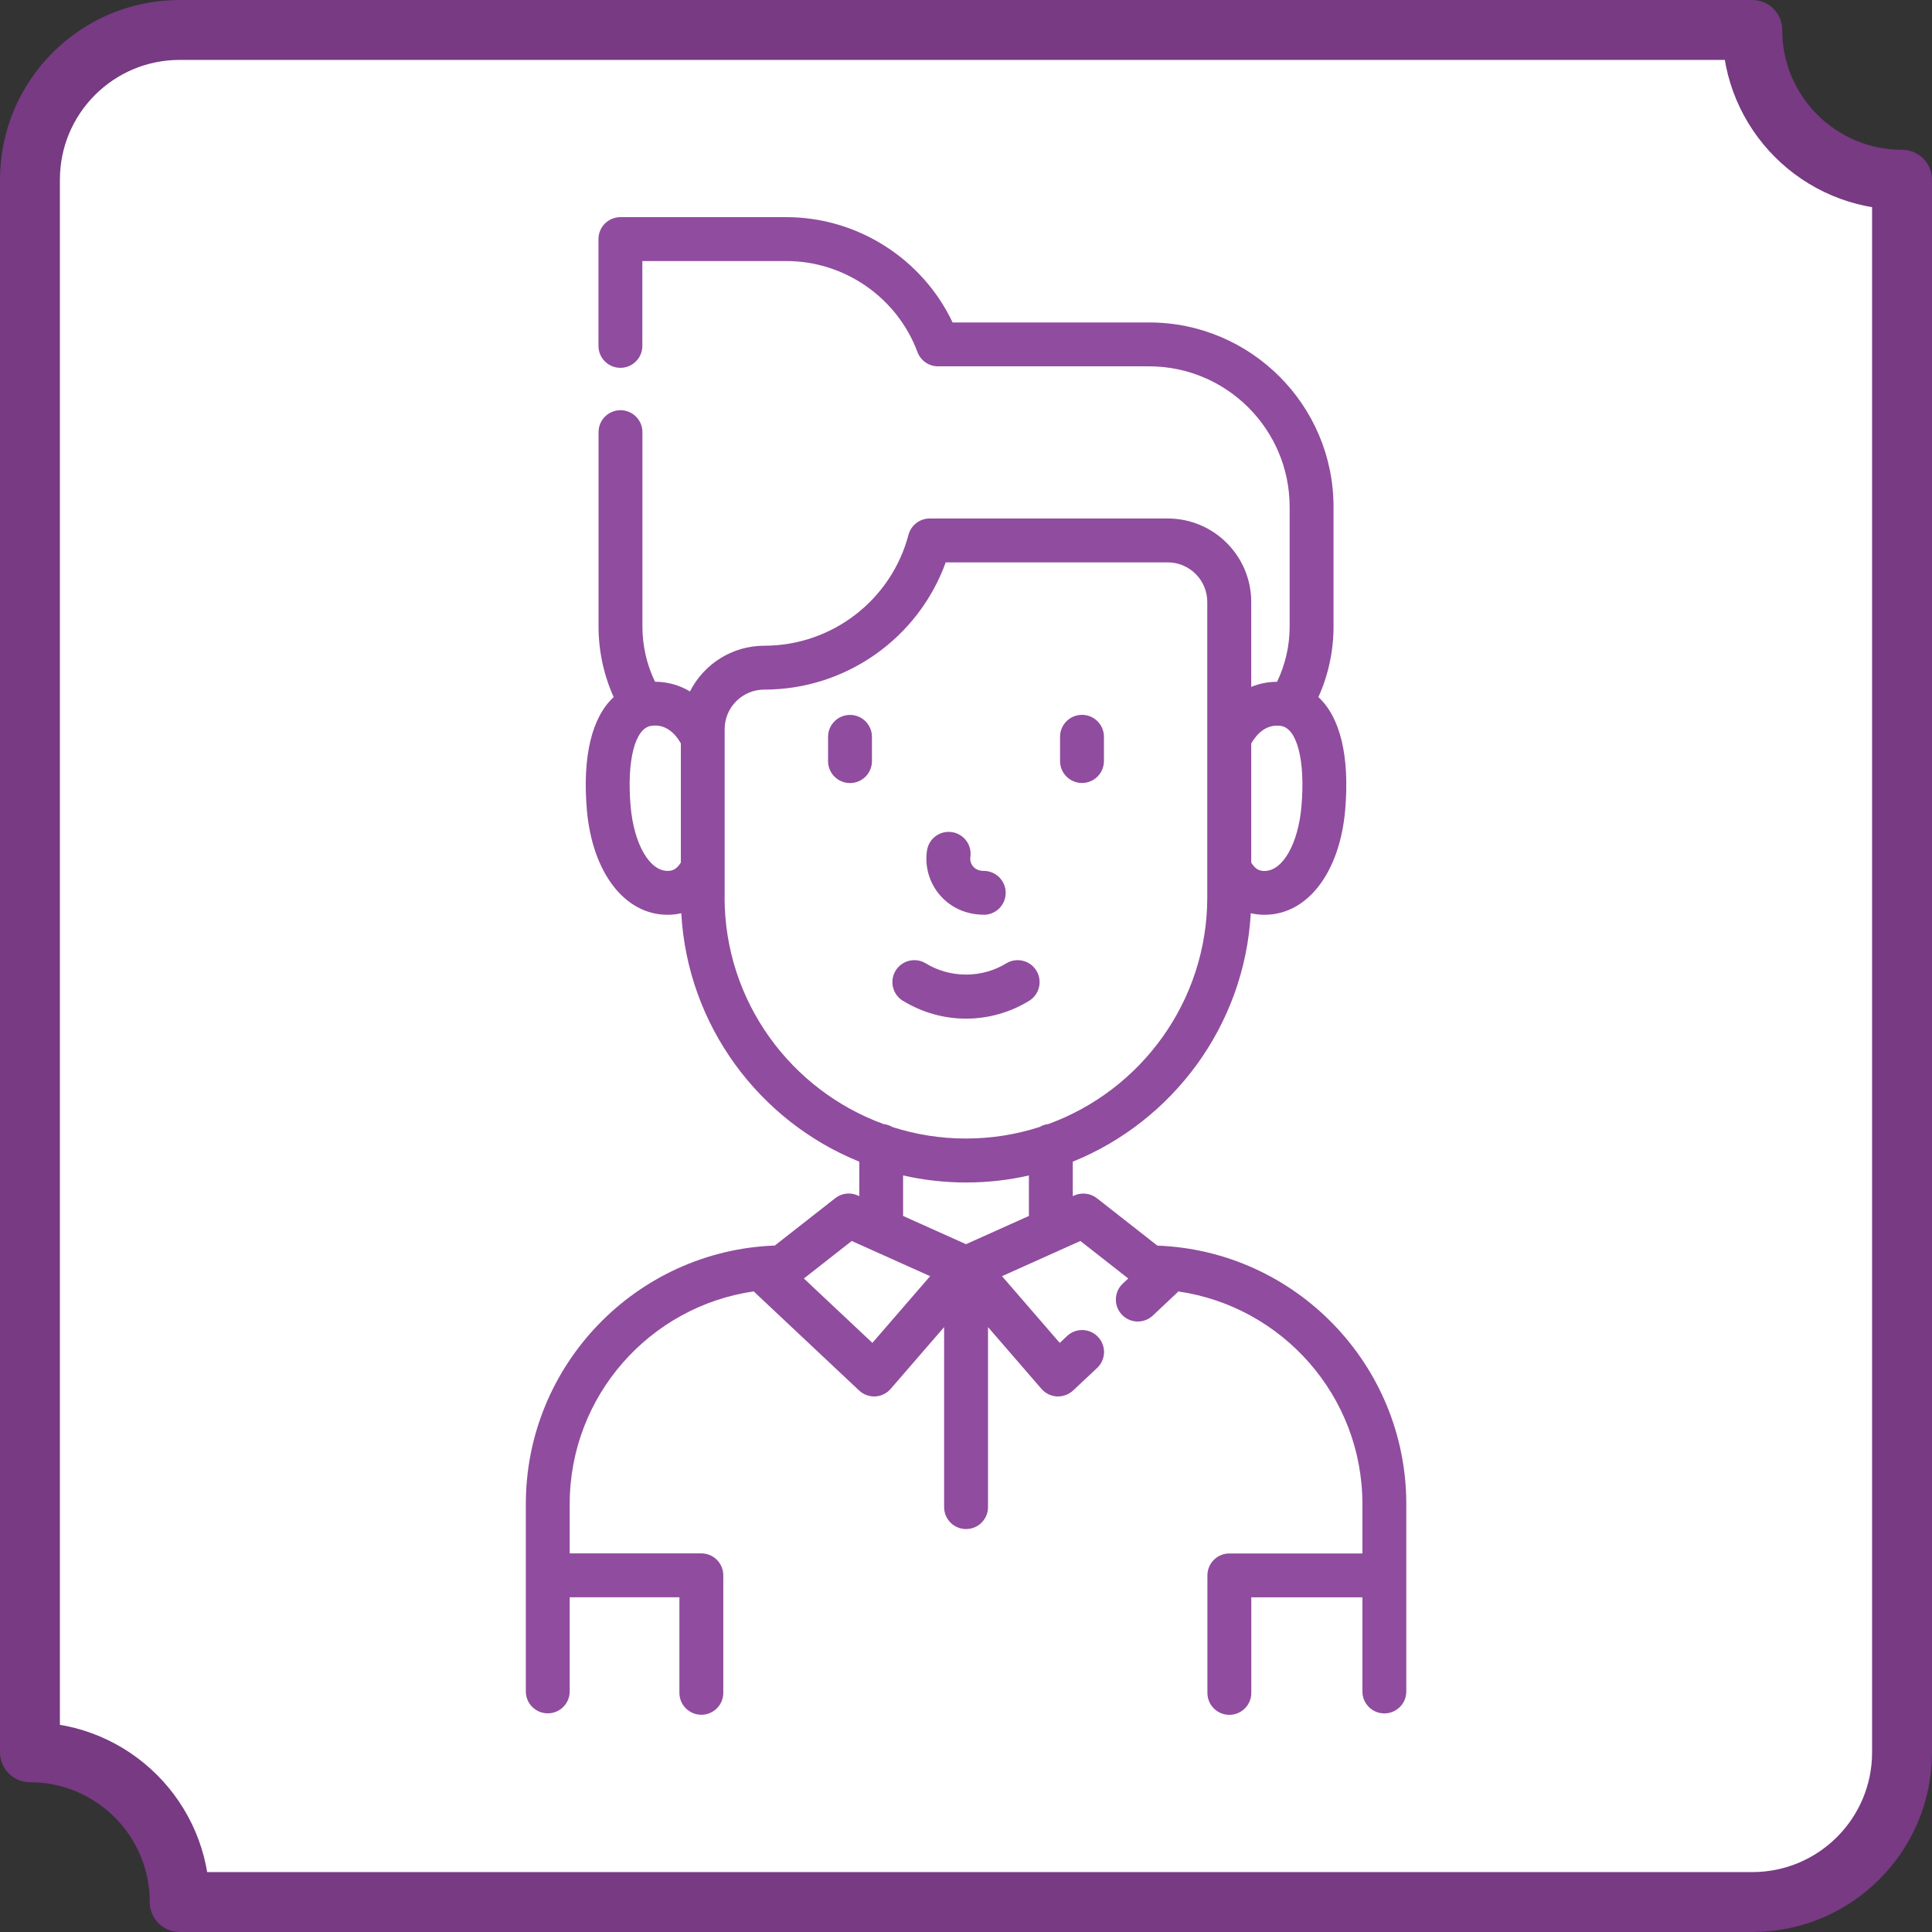 <svg xmlns="http://www.w3.org/2000/svg" xmlns:xlink="http://www.w3.org/1999/xlink" id="Layer_2" data-name="Layer 2" viewBox="0 0 258 258"><rect x="0" y="0" width="258" height="258" fill="#333333" stroke="none"/><defs><style>      .cls-1 {        fill: none;      }      .cls-2 {        fill: #904c9e;      }      .cls-3 {        fill: #fff;        stroke: #773a83;        stroke-linecap: round;        stroke-linejoin: round;        stroke-width: 8px;      }      .cls-4 {        clip-path: url(#clippath);      }    </style><clipPath id="clippath"><rect class="cls-1" x="29" y="29" width="200" height="200"></rect></clipPath></defs><g id="Layer_2-2" data-name="Layer 2"><g><path class="cls-3" d="M234,254H24c0-11.05-8.95-20-20-20V24C4,12.95,12.95,4,24,4h210c0,11.05,8.95,20,20,20v210c0,11.05-8.95,20-20,20Z"></path><g id="Capa_1" data-name="Capa 1"><g class="cls-4"><g><path class="cls-2" d="M131.37,122.16c1.62,0,2.93-1.31,2.93-2.93s-1.31-2.93-2.93-2.93c-.76,0-1.19-.32-1.42-.59-.3-.35-.43-.81-.37-1.26.24-1.6-.86-3.09-2.46-3.33-1.6-.24-3.09.86-3.33,2.46-.32,2.14.31,4.31,1.72,5.95,1.46,1.69,3.54,2.62,5.86,2.62h0Z"></path><path class="cls-2" d="M120.57,133.64c2.6,1.59,5.51,2.39,8.43,2.39s5.83-.79,8.43-2.38c1.38-.84,1.81-2.65.97-4.03s-2.65-1.81-4.03-.97c-3.26,2-7.47,1.99-10.74,0-1.38-.84-3.18-.41-4.03.97-.84,1.38-.41,3.18.97,4.03h0Z"></path><path class="cls-2" d="M113.51,95.47c-1.62,0-2.93,1.31-2.93,2.93v3.24c0,1.62,1.31,2.93,2.93,2.93s2.93-1.31,2.93-2.93v-3.24c0-1.62-1.31-2.93-2.93-2.93Z"></path><path class="cls-2" d="M144.49,104.56c1.62,0,2.93-1.31,2.93-2.93v-3.24c0-1.62-1.31-2.93-2.93-2.93s-2.93,1.31-2.93,2.93v3.24c0,1.62,1.31,2.93,2.93,2.93Z"></path><path class="cls-2" d="M154.54,166.33l-8.06-6.32c-.86-.67-2.02-.81-3.01-.37l-.21.1v-4.61c13.33-5.4,22.93-18.14,23.77-33.18.59.14,1.2.21,1.84.21,5.72,0,10.05-5.63,10.77-14.02.61-7.15-.67-12.37-3.58-15.05,1.33-2.94,2.02-6.15,2.02-9.41v-16c0-13.58-11.05-24.62-24.63-24.62h-26.24c-4.02-8.49-12.69-14.06-22.19-14.06h-22.17c-1.62,0-2.93,1.31-2.93,2.93v14.26c0,1.62,1.31,2.93,2.93,2.93s2.93-1.31,2.93-2.93v-11.33h19.24c7.76,0,14.79,4.88,17.5,12.15.43,1.15,1.52,1.91,2.75,1.91h28.18c10.35,0,18.77,8.42,18.77,18.77v16c0,2.56-.58,5.07-1.68,7.36-1.2,0-2.37.23-3.45.68v-11.35c0-6.14-5-11.14-11.14-11.14h-31.8c-1.33,0-2.49.9-2.83,2.18-2.3,8.72-10.22,14.81-19.25,14.81-4.33,0-8.09,2.48-9.93,6.1-1.42-.84-3.01-1.29-4.67-1.29-1.1-2.29-1.68-4.8-1.68-7.36v-25.97c0-1.62-1.31-2.93-2.93-2.93s-2.93,1.31-2.93,2.93v25.97c0,3.26.7,6.47,2.02,9.41-2.91,2.69-4.19,7.9-3.58,15.05.72,8.38,5.05,14.02,10.77,14.02.64,0,1.25-.07,1.84-.21.83,15.04,10.44,27.78,23.77,33.18v4.61l-.21-.1c-.99-.45-2.15-.31-3.01.37l-8.06,6.32c-18.45.68-33.25,15.9-33.25,34.52v25.02c0,1.62,1.31,2.93,2.93,2.93s2.93-1.31,2.93-2.93v-12.57h14.65v12.76c0,1.62,1.31,2.93,2.93,2.93s2.93-1.31,2.93-2.93v-15.69c0-1.62-1.31-2.93-2.93-2.93h-17.58v-6.6c0-14.43,10.7-26.39,24.59-28.39.06.07.12.14.19.2l13.86,13.03c.54.51,1.26.8,2.01.8h.15c.8-.04,1.54-.41,2.06-1.01l7.14-8.25v24.04c0,1.62,1.31,2.93,2.93,2.93s2.93-1.31,2.93-2.93v-24.04l7.14,8.25c.52.6,1.27.97,2.06,1.01h.15c.74,0,1.46-.28,2.01-.79l3.21-3.01c1.18-1.11,1.24-2.96.13-4.14s-2.96-1.24-4.14-.13l-.98.92-7.71-8.91,10.47-4.7,6.39,5.01-.73.68c-1.18,1.11-1.24,2.96-.13,4.14s2.96,1.24,4.14.13l3.21-3.02c.07-.06.13-.13.19-.2,13.88,2,24.59,13.96,24.59,28.39v6.6h-17.77c-1.62,0-2.93,1.31-2.93,2.93v15.69c0,1.62,1.31,2.93,2.93,2.93s2.93-1.31,2.93-2.93v-12.76h14.84v12.57c0,1.62,1.31,2.93,2.93,2.93s2.93-1.31,2.93-2.93v-25.02c0-18.62-14.8-33.84-33.25-34.52h0ZM171.06,96.94c2.16.33,3.26,4.63,2.74,10.71-.43,5.02-2.5,8.66-4.93,8.66-.54,0-1.15-.1-1.78-1.11v-15.92c.69-1.19,1.96-2.64,3.97-2.34h0ZM89.14,116.3c-2.43,0-4.5-3.64-4.93-8.66-.52-6.08.58-10.38,2.74-10.71,2.02-.31,3.29,1.14,3.97,2.34v15.92c-.63,1.01-1.24,1.11-1.78,1.11ZM96.77,119.82v-22.45c0-2.91,2.37-5.28,5.29-5.28,10.92,0,20.58-6.88,24.23-16.99h29.65c2.91,0,5.28,2.37,5.28,5.28v39.44c0,13.91-8.86,25.79-21.24,30.29-.42.05-.81.19-1.16.39-3.1,1-6.4,1.54-9.83,1.54s-6.73-.54-9.83-1.54c-.35-.21-.74-.34-1.16-.39-12.37-4.5-21.24-16.38-21.24-30.29h.01ZM116.5,179.33l-9.15-8.6,6.39-5.01,10.47,4.7-7.71,8.91ZM129,166.15l-8.4-3.77v-5.41c2.7.61,5.51.94,8.4.94s5.7-.32,8.4-.94v5.41l-8.4,3.77Z"></path></g></g></g></g></g></svg>
